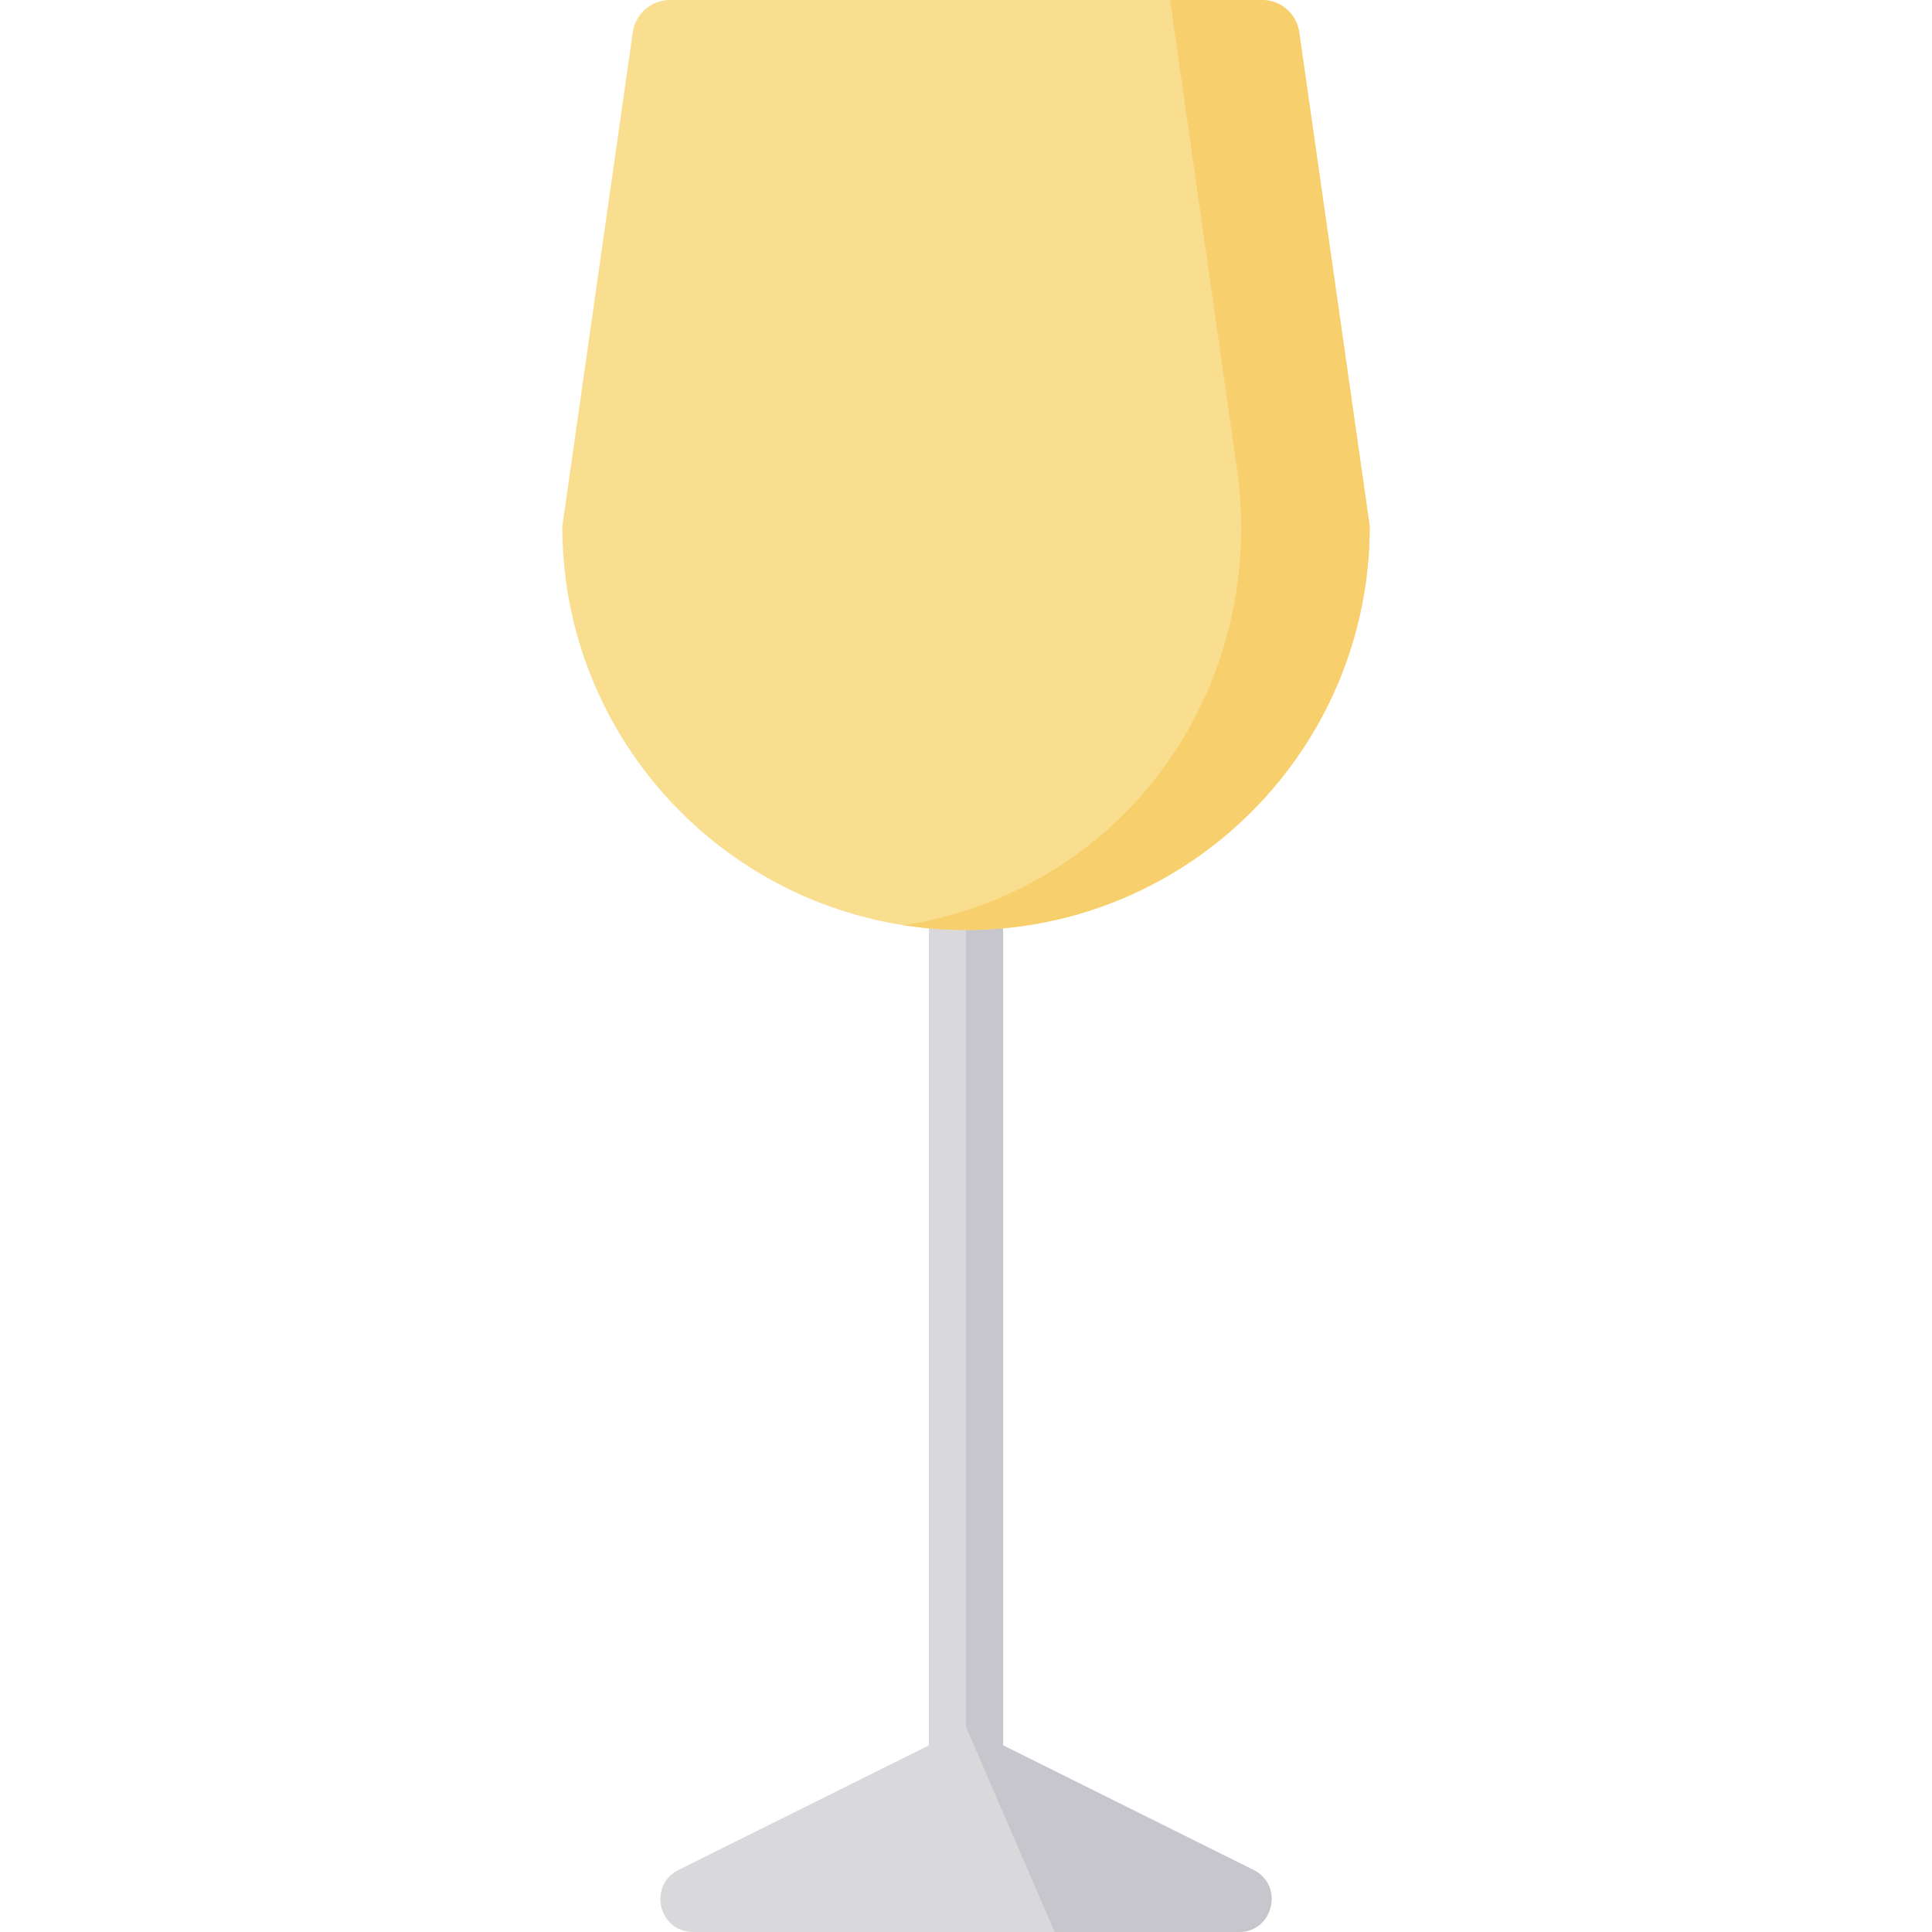 <?xml version="1.0" encoding="iso-8859-1"?>
<!-- Uploaded to: SVG Repo, www.svgrepo.com, Generator: SVG Repo Mixer Tools -->
<svg height="800px" width="800px" version="1.1" id="Layer_1" xmlns="http://www.w3.org/2000/svg" xmlns:xlink="http://www.w3.org/1999/xlink" 
	 viewBox="0 0 512 512" xml:space="preserve">
<path style="fill:#D9D9DB;" d="M255.993,475.592c-5.439,0-9.847-4.562-9.847-10.192V246.808c0-5.628,4.407-10.192,9.847-10.192
	c5.439,0,9.847,4.564,9.847,10.192v218.593C265.84,471.03,261.431,475.592,255.993,475.592z"/>
<path style="fill:#C8C6CD;" d="M256,236.616c-1.796,0-3.474,0.505-4.923,1.375c2.941,1.763,4.923,5.047,4.923,8.817v218.593
	c0,3.771-1.982,7.055-4.923,8.817c1.449,0.869,3.127,1.375,4.923,1.375c5.439,0,9.847-4.562,9.847-10.192V246.808
	C265.847,241.178,261.439,236.616,256,236.616z"/>
<path style="fill:#D9D9DB;" d="M328.302,512H183.698c-9.167,0-12.073-12.363-3.866-16.448l76.164-37.91l0,0l76.174,37.908
	C340.375,499.637,337.468,512,328.302,512z"/>
<path style="fill:#C8C6CD;" d="M255.996,457.644L279.494,512h48.808c9.167,0,12.073-12.363,3.866-16.448L255.996,457.644z"/>
<path style="fill:#F9DE8F;" d="M167.695,8.542l-18.682,130.934c0,59.086,47.899,106.986,106.986,106.986
	s106.986-47.899,106.986-106.986L344.302,8.542C343.604,3.641,339.406,0,334.455,0H177.542C172.592,0,168.395,3.641,167.695,8.542z"
	/>
<path style="fill:#F7CF6D;" d="M334.455,0h-24.37l17.766,124.502c6.042,42.342-13.215,84.78-49.894,106.781
	c-11.577,6.944-24.577,11.761-38.457,13.91c5.378,0.832,10.886,1.27,16.499,1.27c59.086,0,106.987-47.899,106.987-106.987
	L344.303,8.542C343.604,3.641,339.406,0,334.455,0z"/>
</svg>